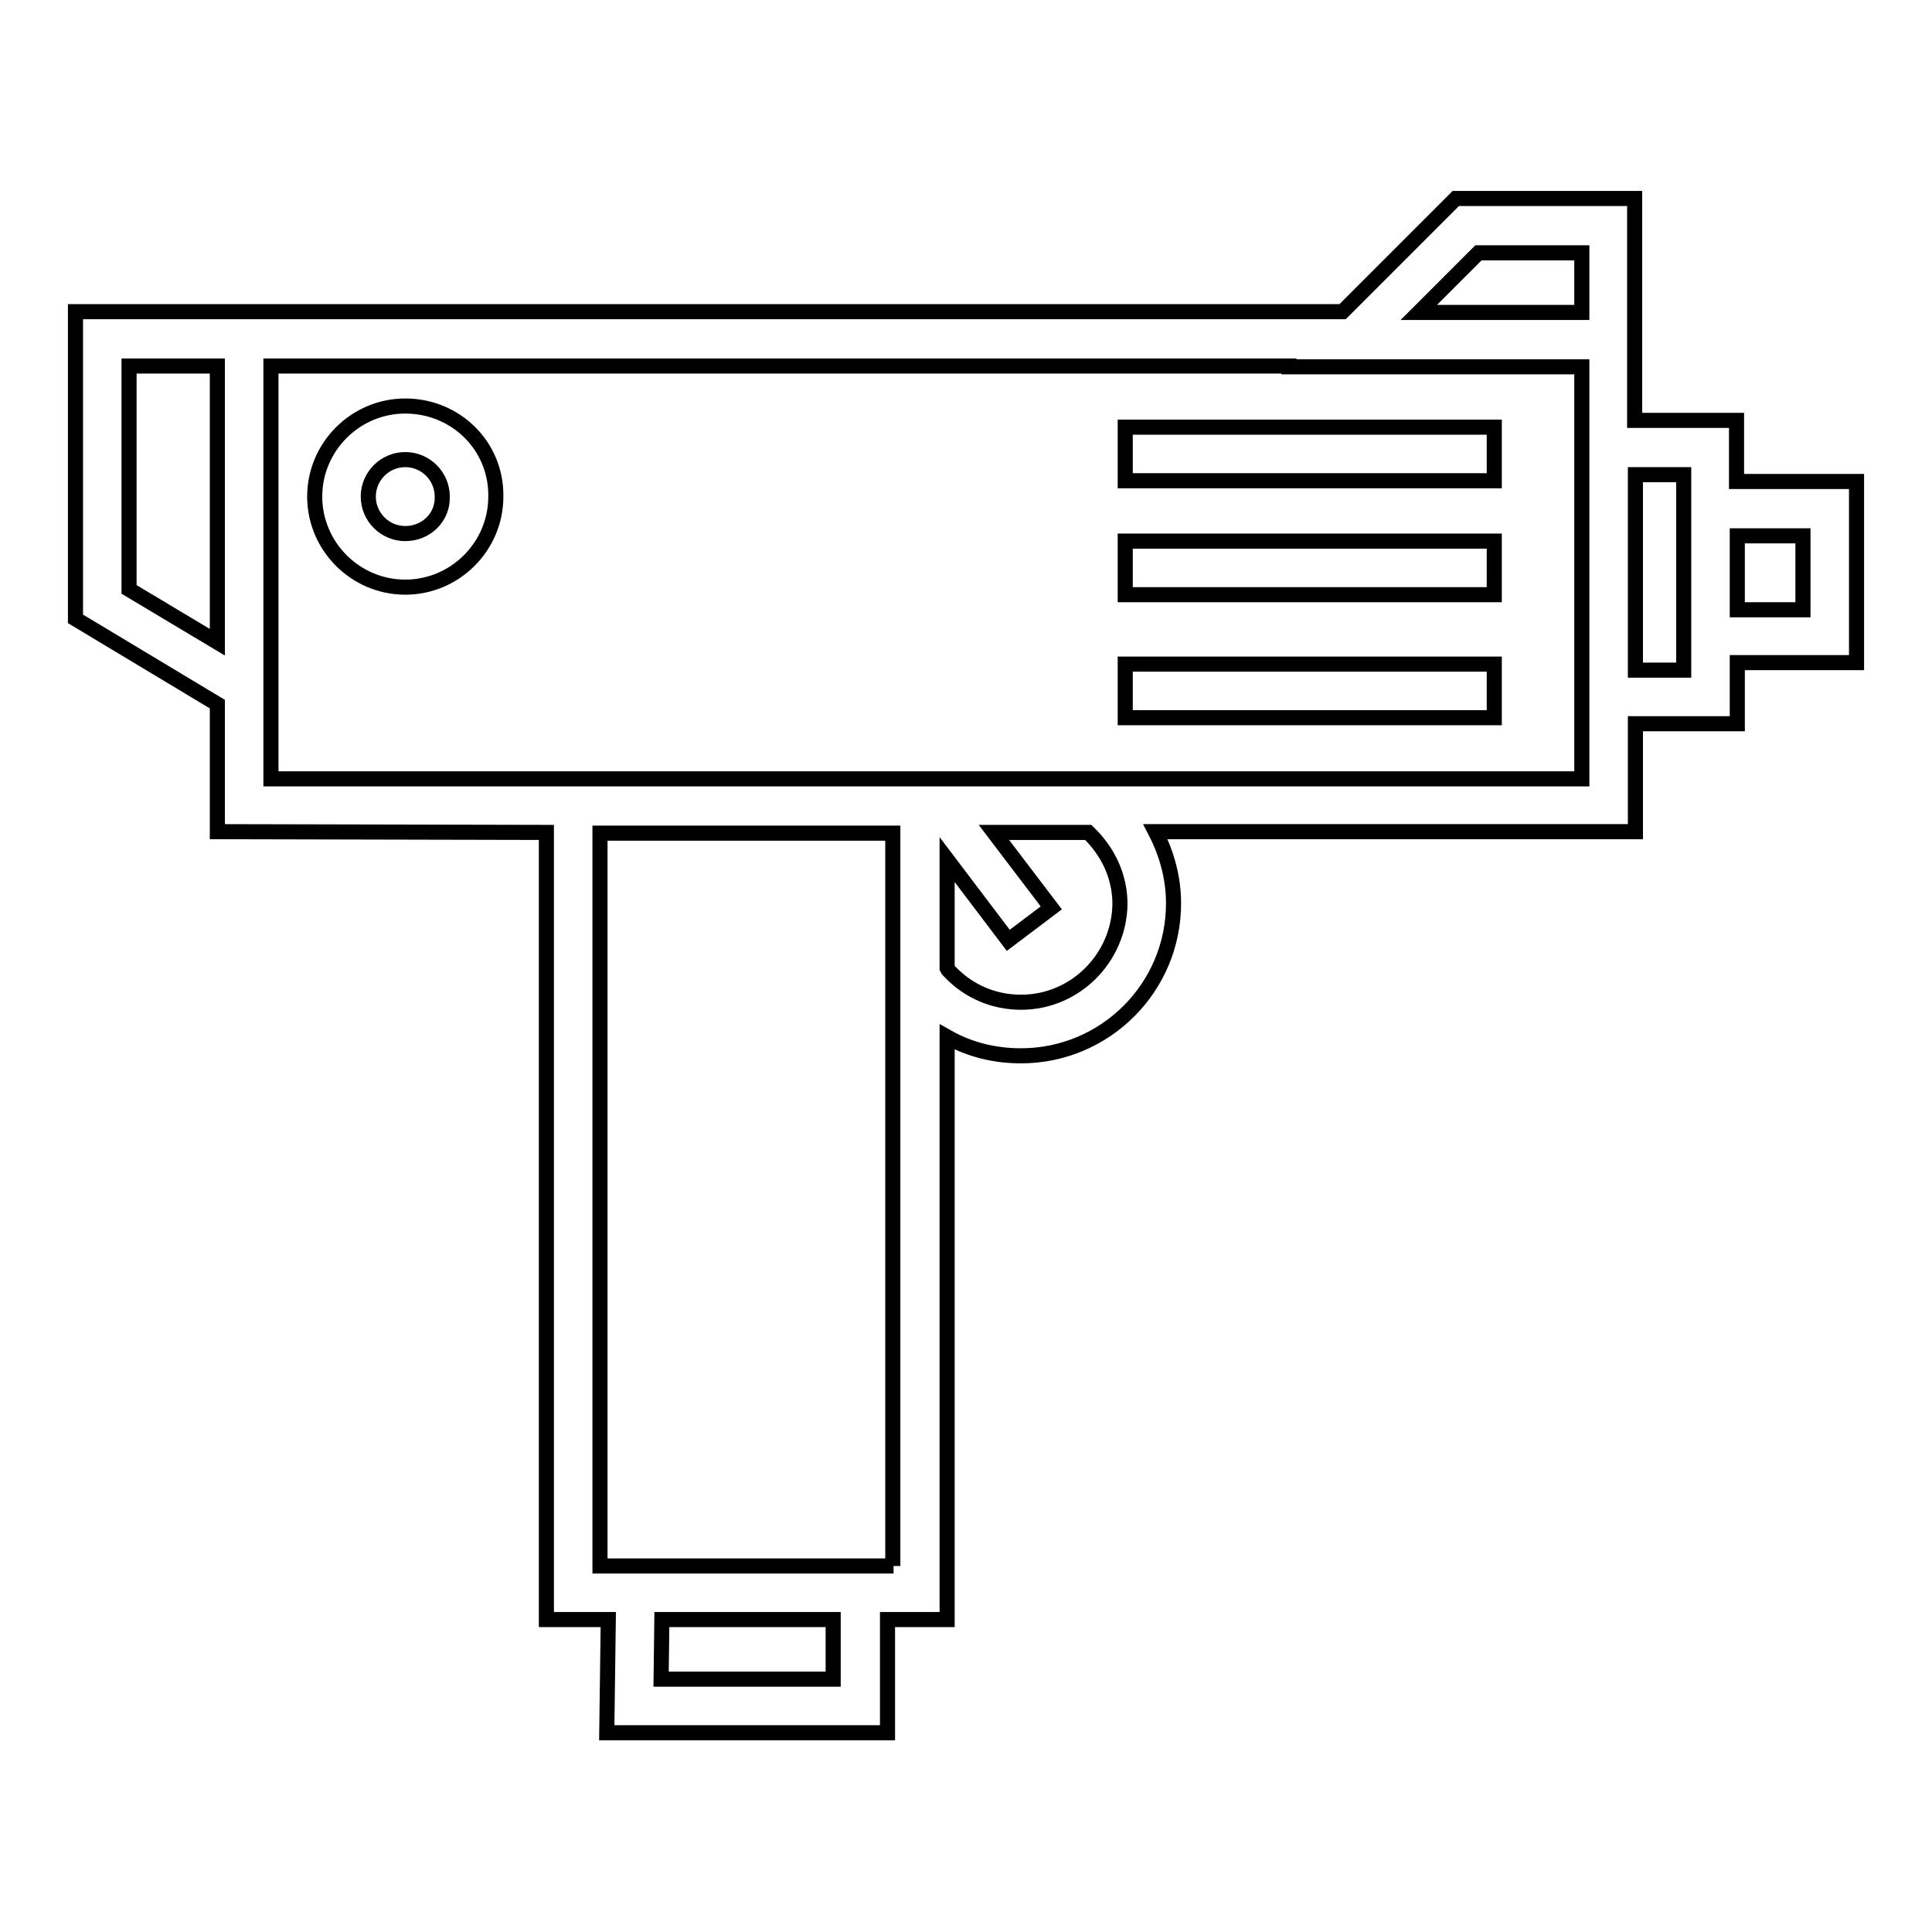 <?xml version="1.0" encoding="utf-8"?>
<!-- Svg Vector Icons : http://www.onlinewebfonts.com/icon -->
<!DOCTYPE svg PUBLIC "-//W3C//DTD SVG 1.1//EN" "http://www.w3.org/Graphics/SVG/1.1/DTD/svg11.dtd">
<svg version="1.1" xmlns="http://www.w3.org/2000/svg" xmlns:xlink="http://www.w3.org/1999/xlink" x="0px" y="0px" viewBox="0 0 256 256" enable-background="new 0 0 256 256" xml:space="preserve">
<g> <path stroke-width="2" fill-opacity="0" stroke="#000000"  d="M149.1,56.6H198v7.1h-48.9V56.6z M149.1,71.7H198v7.1h-48.9V71.7z M149.1,88H198v7.1h-48.9V88z"/> <path stroke-width="2" fill-opacity="0" stroke="#000000"  d="M72.4,110.3v104.3h8.2l-0.2,15h37.2v-15h7.9v-77.2c3,1.7,6.3,2.5,9.8,2.5c11.1,0,20.2-9,20.2-20.2 c0-3.4-0.9-6.6-2.4-9.5h63.6V95.9h13.5v-8.1H246v-24h-15.9v-8.1h-13.5V26.3h-23.7l-15,15H10v40.7l18.8,11.3v16.9L72.4,110.3 L72.4,110.3z M230.2,71h8.7v9.8h-8.7V71z M216.7,62.9h6.4v25.9h-6.4V62.9z M110.4,222.5H87.6l0.1-7.9h22.7V222.5z M118.4,207.5 H79.5v-97.1h38.8V207.5z M135.3,132.8c-3.6,0-6.9-1.4-9.4-4c-0.2-0.2-0.3-0.3-0.4-0.5v-14.4l8.1,10.7l5.7-4.3l-7.6-10h12.5 c2.6,2.5,4.2,5.8,4.2,9.5C148.3,126.9,142.5,132.8,135.3,132.8L135.3,132.8z M195.9,33.5h13.7v7.9h-21.6L195.9,33.5z M35.9,97.7 V48.5h134.9l0,0.1h38.8v54.6H35.9V97.7z M17.1,78.1V48.5h11.7v36.6L17.1,78.1z"/> <path stroke-width="2" fill-opacity="0" stroke="#000000"  d="M53.7,53.8c-6.6,0-12,5.4-12,12s5.4,12,12,12s12-5.4,12-12C65.8,59.1,60.4,53.8,53.7,53.8z M53.7,70.7 c-2.7,0-4.9-2.2-4.9-4.9c0-2.7,2.2-4.9,4.9-4.9c2.7,0,4.9,2.2,4.9,4.9C58.7,68.5,56.5,70.7,53.7,70.7z"/></g>
</svg>